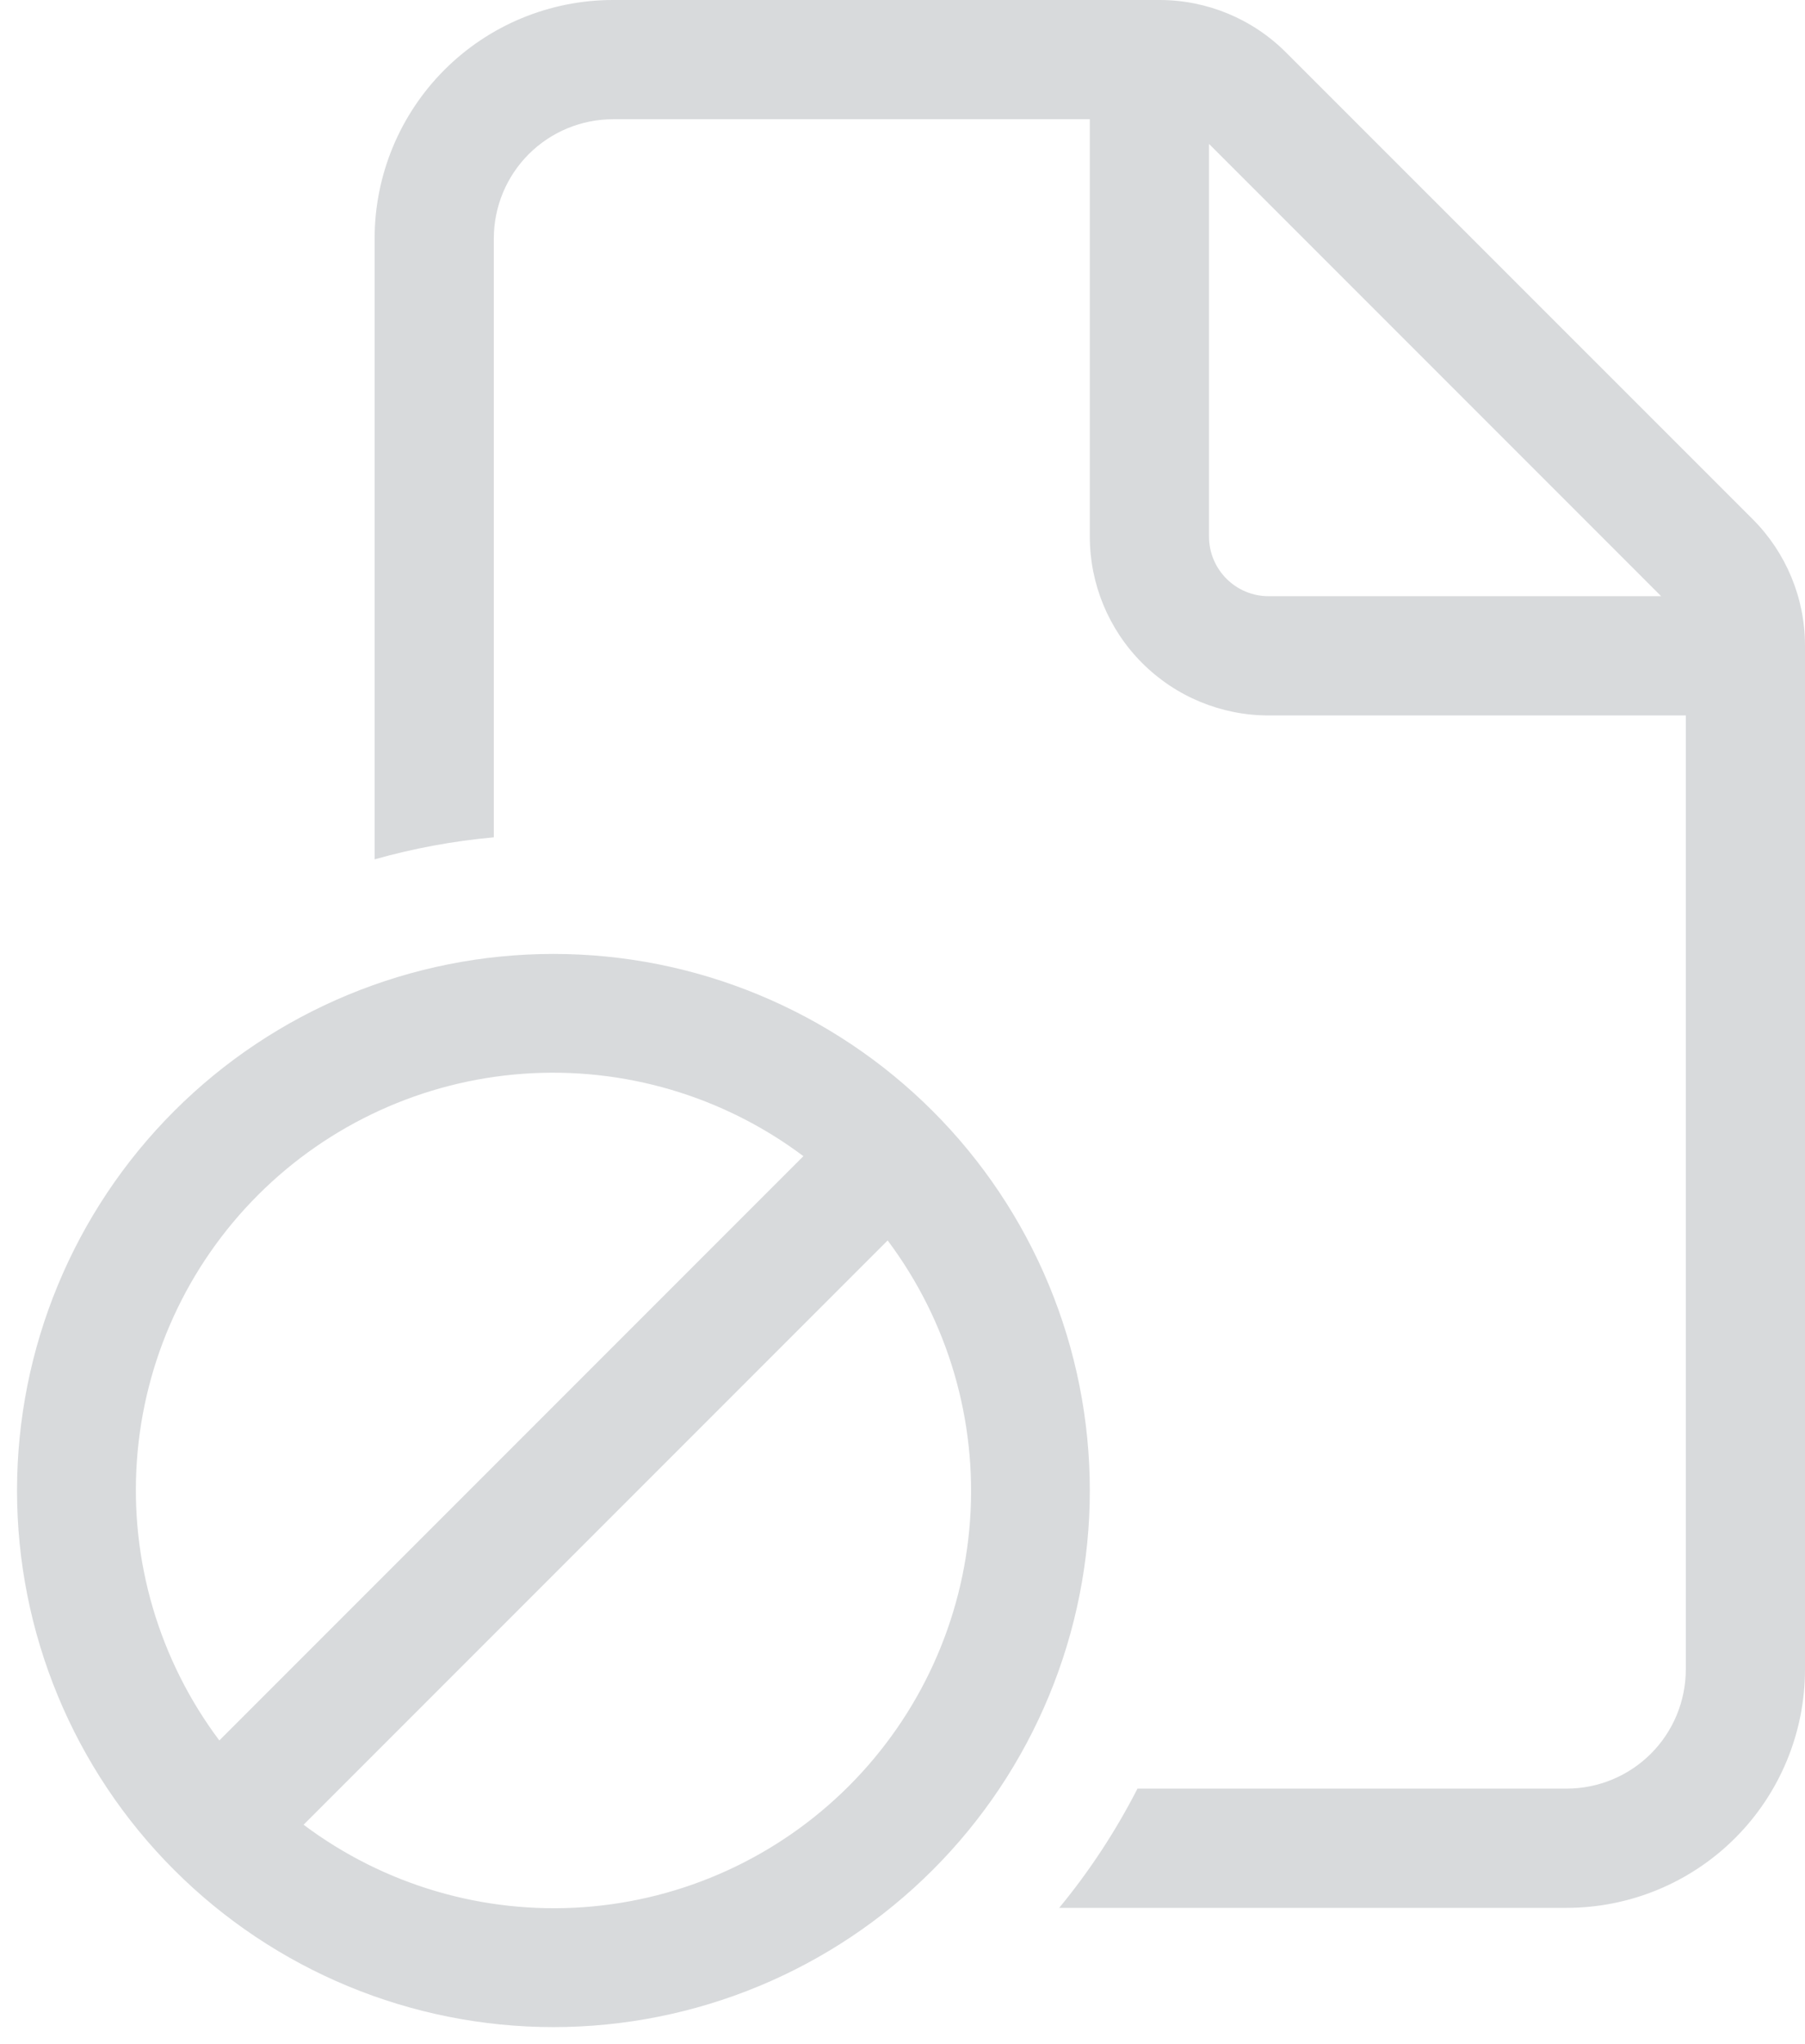 <svg width="53" height="60" viewBox="0 0 53 60" fill="none" xmlns="http://www.w3.org/2000/svg">
<path d="M11 7C11 5.143 11.738 3.363 13.05 2.05C14.363 0.737 16.144 0 18 0H34.051C35.443 0.001 36.778 0.555 37.761 1.54L51.464 15.239C52.447 16.223 53 17.558 53 18.949V49C53 50.856 52.263 52.637 50.95 53.95C49.637 55.263 47.857 56 46 56H31.101C31.99 54.922 32.756 53.755 33.4 52.5H46C46.928 52.5 47.819 52.131 48.475 51.475C49.131 50.819 49.5 49.928 49.5 49V21H37.25C35.858 21 34.522 20.447 33.538 19.462C32.553 18.478 32 17.142 32 15.75V3.5H18C17.072 3.5 16.182 3.869 15.525 4.525C14.869 5.181 14.5 6.072 14.5 7V24.577C13.316 24.684 12.144 24.901 11 25.224V7ZM35.5 4.224V15.75C35.5 16.214 35.684 16.659 36.013 16.987C36.341 17.316 36.786 17.5 37.25 17.5H48.776L35.5 4.224ZM27.387 54.887C24.433 57.841 20.427 59.5 16.25 59.5C12.073 59.5 8.067 57.841 5.113 54.887C2.159 51.933 0.5 47.927 0.5 43.75C0.5 39.573 2.159 35.567 5.113 32.613C8.067 29.659 12.073 28 16.25 28C18.318 28 20.366 28.407 22.277 29.199C24.188 29.99 25.925 31.151 27.387 32.613C28.85 34.075 30.01 35.812 30.801 37.723C31.593 39.634 32 41.682 32 43.75C32 45.818 31.593 47.866 30.801 49.777C30.01 51.688 28.85 53.425 27.387 54.887ZM8.914 53.56C11.273 55.33 14.191 56.189 17.133 55.98C20.074 55.771 22.841 54.508 24.926 52.423C27.011 50.337 28.274 47.57 28.483 44.629C28.692 41.688 27.833 38.77 26.064 36.41L8.914 53.56ZM6.44 51.086L23.59 33.936C21.231 32.167 18.312 31.308 15.371 31.517C12.43 31.726 9.663 32.989 7.578 35.074C5.492 37.159 4.229 39.926 4.02 42.868C3.811 45.809 4.67 48.727 6.44 51.086Z" fill="#D8DADC"/>
</svg>
